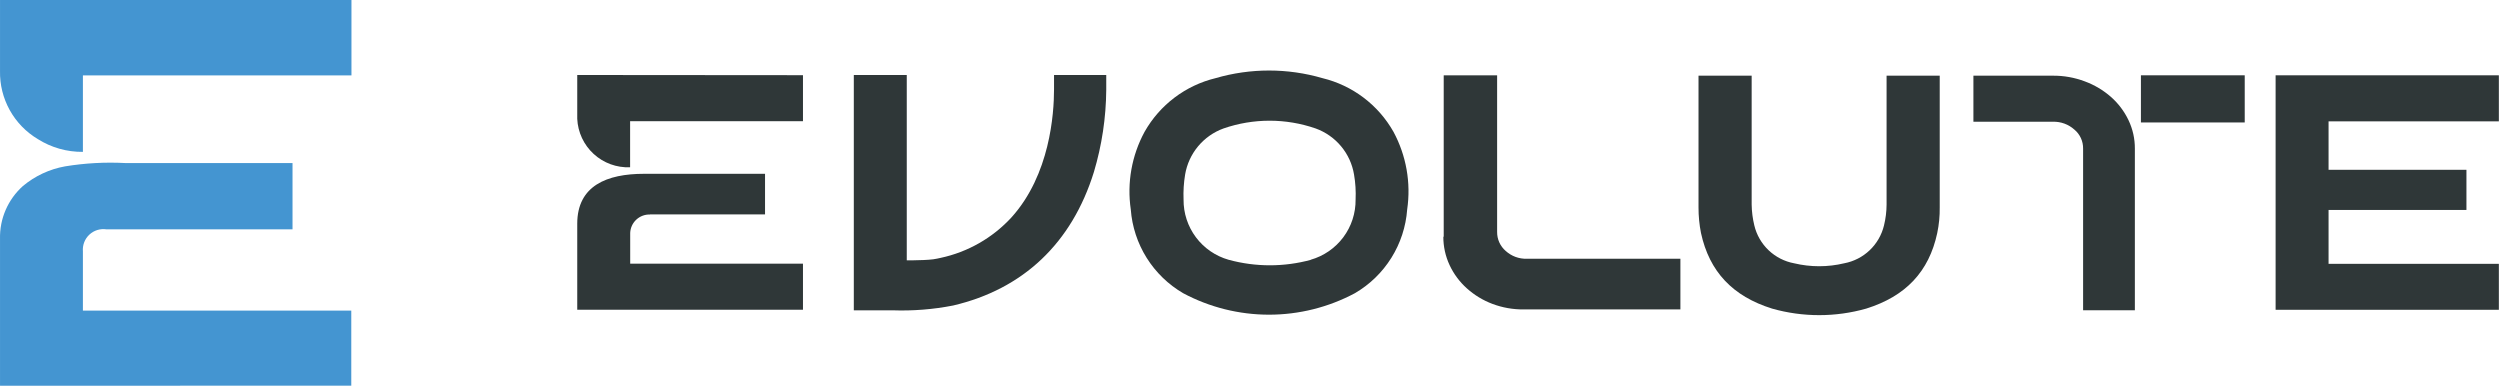 <?xml version="1.0" encoding="UTF-8"?> <svg xmlns="http://www.w3.org/2000/svg" width="2170" height="335" viewBox="0 0 2170 335" fill="none"> <path d="M1832.35 84.16C1825.67 78.304 1817.98 73.725 1809.65 70.65C1800.78 67.305 1791.38 65.625 1781.91 65.693H1712.92V105.664H1781.91C1788.76 105.463 1795.42 107.895 1800.53 112.459C1802.96 114.472 1804.9 117.004 1806.22 119.869C1807.53 122.733 1808.18 125.856 1808.13 129.007V269.306H1853.06V129.007C1853.11 120.462 1851.23 112.016 1847.54 104.305C1843.88 96.638 1838.72 89.787 1832.35 84.16" fill="#2F3738"></path> <path d="M1948.42 65.363H1858.32V106.294H1948.42V65.363Z" fill="#2F3738"></path> <path d="M914.899 65.098V77.569C914.899 98.673 911.382 151.595 878.046 188.608C861.636 206.486 840.066 218.808 816.331 223.862C814.492 224.342 812.414 224.662 810.095 225.062C805.139 225.701 798.104 225.861 793.068 225.941H787.072V65.098H741.105V269.349H774.601C792.263 269.98 809.939 268.586 827.283 265.192C888.199 250.963 930.408 210.912 949.514 149.277C956.434 126.132 960.04 102.124 960.226 77.968C960.226 76.529 960.226 69.974 960.226 65.098H914.899Z" fill="#2F3738"></path> <path d="M564.121 186.122H664.049V150.867H558.925C526.948 150.867 501.047 161.1 501.047 194.196V268.862H696.985V228.891H547.014V202.19C547.18 197.793 549.083 193.642 552.304 190.645C555.526 187.648 559.804 186.05 564.201 186.202" fill="#2F3738"></path> <path d="M501.047 65.098V103.15C501.586 114.8 506.716 125.763 515.314 133.642C523.913 141.522 535.281 145.677 546.934 145.2V105.229H696.985V65.257L501.047 65.098Z" fill="#2F3738"></path> <path d="M1253.14 205.581V65.363H1299.5V201.265C1299.46 204.399 1300.1 207.505 1301.38 210.364C1302.67 213.224 1304.56 215.766 1306.94 217.813C1311.94 222.35 1318.5 224.784 1325.24 224.608H1458.59V268.576H1322.69C1313.38 268.682 1304.14 267.056 1295.43 263.779C1287.24 260.7 1279.7 256.118 1273.2 250.269C1266.91 244.633 1261.82 237.78 1258.25 230.124C1254.62 222.369 1252.77 213.904 1252.82 205.342" fill="#2F3738"></path> <path d="M2169.01 105.334V65.363H1975.23V268.896H2169.01V229.005H2021.19V182.238H2140.87V147.384H2021.19V105.334H2169.01Z" fill="#2F3738"></path> <path d="M1137.97 225.496C1114.57 231.872 1089.9 231.872 1066.5 225.496C1055.14 222.286 1045.15 215.429 1038.07 205.981C1030.99 196.533 1027.22 185.019 1027.33 173.214C1027.04 165.938 1027.49 158.652 1028.69 151.469C1030.21 142.452 1034.1 134 1039.95 126.977C1045.81 119.954 1053.43 114.613 1062.02 111.498C1087.92 102.532 1116.07 102.532 1141.97 111.498C1150.57 114.598 1158.2 119.936 1164.06 126.961C1169.92 133.986 1173.8 142.446 1175.3 151.469C1176.54 158.647 1176.99 165.938 1176.66 173.214C1176.79 185.012 1173.03 196.524 1165.97 205.973C1158.9 215.423 1148.92 222.283 1137.57 225.496M1209.52 114.376C1202.98 102.824 1194.15 92.735 1183.56 84.733C1172.97 76.73 1160.86 70.984 1147.96 67.85C1117.63 59.003 1085.4 59.003 1055.07 67.85C1042.17 70.984 1030.06 76.73 1019.47 84.733C1008.88 92.735 1000.05 102.824 993.514 114.376C982.321 134.976 978.113 158.652 981.523 181.847C982.644 196.74 987.371 211.137 995.295 223.797C1003.22 236.456 1014.1 246.998 1027.01 254.515C1049.94 266.747 1075.53 273.146 1101.52 273.146C1127.5 273.146 1153.09 266.747 1176.02 254.515C1188.92 246.999 1199.8 236.456 1207.71 223.795C1215.62 211.134 1220.33 196.736 1221.43 181.847C1224.83 158.661 1220.65 134.997 1209.52 114.376" fill="#2F3738"></path> <path d="M1637.55 65.691V177.61C1637.52 183.699 1636.76 189.763 1635.31 195.677C1633.33 203.899 1629.02 211.373 1622.89 217.202C1616.77 223.031 1609.09 226.966 1600.78 228.533C1586.48 231.944 1571.58 231.944 1557.29 228.533C1548.97 226.985 1541.28 223.056 1535.15 217.225C1529.02 211.393 1524.71 203.908 1522.75 195.677C1521.31 189.759 1520.54 183.7 1520.44 177.61V65.691H1474.31V180.008C1474.29 187.496 1475.01 194.968 1476.47 202.312C1483.74 235.728 1503.89 257.152 1538.18 267.865C1564.89 275.434 1593.18 275.434 1619.88 267.865C1654.1 257.152 1674.32 235.888 1681.52 202.312C1683.06 194.98 1683.78 187.5 1683.68 180.008V65.691H1637.55Z" fill="#2F3738"></path> <path d="M0.014 334.829V330.112C0.014 289.182 0.014 247.852 0.014 207.241C-0.175 198.64 1.499 190.1 4.921 182.207C8.344 174.314 13.433 167.255 19.84 161.514C30.346 152.721 42.967 146.823 56.453 144.407C73.727 141.573 91.255 140.608 108.736 141.529C146.042 141.529 183.348 141.529 220.654 141.529H253.91V199.087H248.474C196.512 199.087 144.523 199.087 92.507 199.087C89.838 198.665 87.107 198.856 84.522 199.645C81.937 200.434 79.565 201.801 77.586 203.641C75.607 205.482 74.072 207.748 73.098 210.269C72.124 212.79 71.735 215.5 71.962 218.193C71.962 224.828 71.962 231.464 71.962 238.099C71.962 243.295 71.962 248.491 71.962 253.608C71.962 258.724 71.962 264 71.962 269.596H304.913V334.749L0.014 334.829Z" fill="#4495D1"></path> <path d="M305.073 0V65.472H71.962V131.824C58.107 131.969 44.505 128.111 32.79 120.712C22.593 114.621 14.19 105.939 8.433 95.549C2.677 85.159 -0.228 73.431 0.014 61.555V0H305.073Z" fill="#4495D1"></path> </svg> 